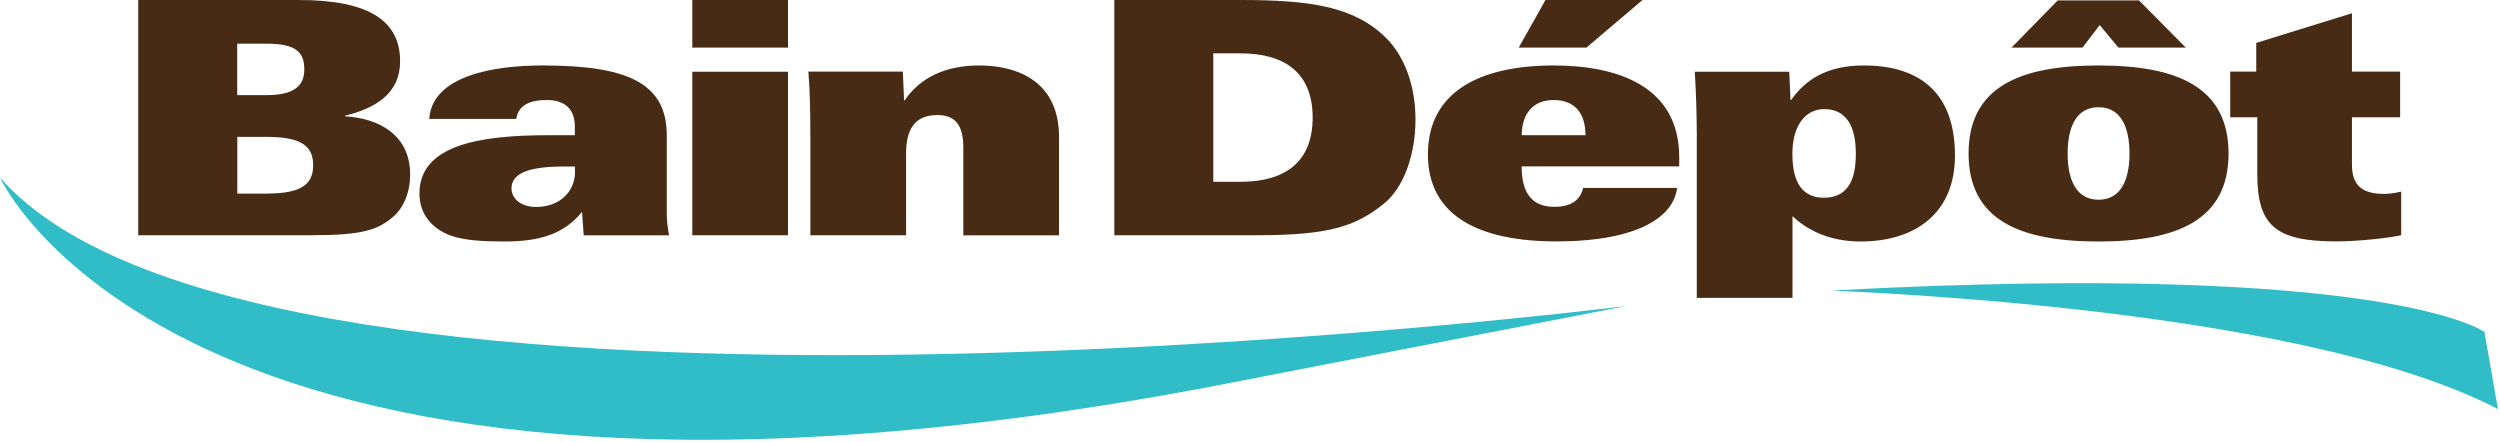 <svg width="904" height="160" viewBox="0 0 904 160" fill="none" xmlns="http://www.w3.org/2000/svg">
<g clip-path="url(#clip0_350_265)">
<path d="M663.319 104.995C651.379 105.184 828.251 108.846 903.255 147.922L898.381 120.059C898.381 120.059 864.223 94.311 663.319 104.995Z" fill="#31BDC7"/>
<path d="M588.239 110.62C588.239 110.62 95.445 172.991 0 64.22C0 64.22 66.124 210.707 439.215 139.54L588.239 110.62Z" fill="#31BDC7"/>
<path d="M241.108 49.005C241.108 30.166 227.203 23.672 196.219 23.672C187.15 23.672 177.137 24.616 169.24 27.561C161.343 30.506 155.713 35.338 155.222 43.002H186.659C187.264 39.34 189.72 36.169 197.73 36.169C205.401 36.169 207.857 40.661 207.857 45.607V48.892H198.297C173.699 48.892 151.67 52.328 151.67 69.997C151.67 77.887 156.733 82.833 162.741 85.098C167.691 86.986 175.097 87.326 182.541 87.326C194.67 87.326 203.851 84.834 210.464 76.604L211.068 85.098H241.939C241.334 81.776 241.108 79.435 241.108 77.208V49.005ZM207.932 62.106C207.932 69.166 202.491 74.829 193.914 74.829C187.906 74.829 184.959 71.507 184.959 68.109C184.959 63.163 190.135 60.218 203.549 60.218H207.894V62.106H207.932ZM250.327 85.061H284.938V25.937H250.327V85.061ZM124.767 42.058V41.832C135.951 39.114 144.68 33.715 144.68 22.162C144.68 7.777 133.836 0 108.066 0H49.99V85.061H112.638C131.002 85.061 136.556 83.173 142.073 78.454C145.851 75.282 148.307 69.732 148.307 63.125C148.307 48.552 136.783 42.776 124.767 42.058ZM85.773 15.781H96.239C107.424 15.781 110.031 19.104 110.031 25.107C110.031 30.77 106.744 34.394 96.353 34.394H85.773V15.781ZM96.39 69.997H85.811V49.496H96.39C108.746 49.496 113.243 52.667 113.243 59.727C113.243 66.825 108.746 69.997 96.39 69.997ZM593.945 0H558.843L549.17 17.216H573.655L593.945 0ZM354.123 23.672C342.107 23.672 332.812 27.901 327.144 36.282H326.918L326.464 25.899H292.307C292.911 33.45 293.024 41.228 293.024 49.118V85.061H327.636V55.612C327.636 46.551 330.923 41.605 338.933 41.605C344.941 41.605 348.342 44.663 348.342 53.385V85.098H382.953V49.76C382.991 27.221 364.741 23.672 354.123 23.672ZM250.327 17.216H284.938V0H250.327V17.216ZM861.993 70.11C854.096 70.11 850.469 66.939 850.469 59.614V42.398H867.888V25.899H850.469V4.795L815.858 15.517V25.899H806.449V42.398H816.236V63.012C816.236 81.512 822.848 87.288 844.726 87.288C853.076 87.288 864.034 86.004 868.266 85.061V69.279C865.885 69.883 863.656 70.11 861.993 70.11ZM673.937 23.672C660.75 23.672 652.853 28.731 647.676 36.169H647.449L646.996 25.937H612.838C613.291 33.224 613.556 42.209 613.556 48.326V107.713H648.167V78.152C653.835 83.55 662.072 87.326 672.765 87.326C692.565 87.326 706.923 77.094 706.923 56.216C706.885 32.884 693.472 23.672 673.937 23.672ZM659.54 71.507C650.019 71.507 648.129 63.276 648.129 55.499C648.129 45.947 652.475 39.453 659.654 39.453C667.891 39.453 671.065 46.06 671.065 55.499C671.103 63.276 669.213 71.507 659.54 71.507ZM758.84 23.672C730.35 23.672 711.835 31.449 711.835 55.499C711.835 79.549 730.312 87.326 758.84 87.326C787.33 87.326 805.845 79.549 805.845 55.499C805.807 31.449 787.33 23.672 758.84 23.672ZM758.84 72.224C750.489 72.224 747.656 64.56 747.656 55.499C747.656 46.438 750.489 38.774 758.84 38.774C767.19 38.774 770.024 46.438 770.024 55.499C770.024 64.56 767.19 72.224 758.84 72.224ZM448.51 0H402.941V85.061H454.632C480.892 85.061 490.301 81.738 500.314 73.734C507.72 67.845 511.838 55.688 511.838 43.229C511.838 30.506 507.606 20.236 501.485 14.007C489.847 2.228 473.6 0 448.51 0ZM448.624 65.73H438.724V19.293H448.624C464.871 19.293 474.658 26.617 474.658 42.511C474.658 58.444 464.871 65.73 448.624 65.73ZM561.79 23.672C535.643 23.672 516.335 32.846 516.335 55.839C516.335 78.227 535.076 87.288 562.735 87.288C593.228 87.288 605.357 77.85 606.415 67.958H572.483C571.539 71.733 568.856 74.791 562.13 74.791C554.233 74.791 550.228 70.186 550.228 60.181H607.208V57.009C607.284 30.845 584.424 23.672 561.79 23.672ZM550.266 48.892C550.266 41.115 554.384 36.169 561.79 36.169C569.687 36.169 573.315 41.228 573.315 48.892H550.266ZM759.256 9.061L766.019 17.216H790.391L773.463 0.151H744.066L727.365 17.216H753.021L759.256 9.061Z" fill="#482B14"/>
</g>
<defs>
<clipPath id="clip0_350_265">
<rect width="904" height="160" fill="white"/>
</clipPath>
</defs>
</svg>
